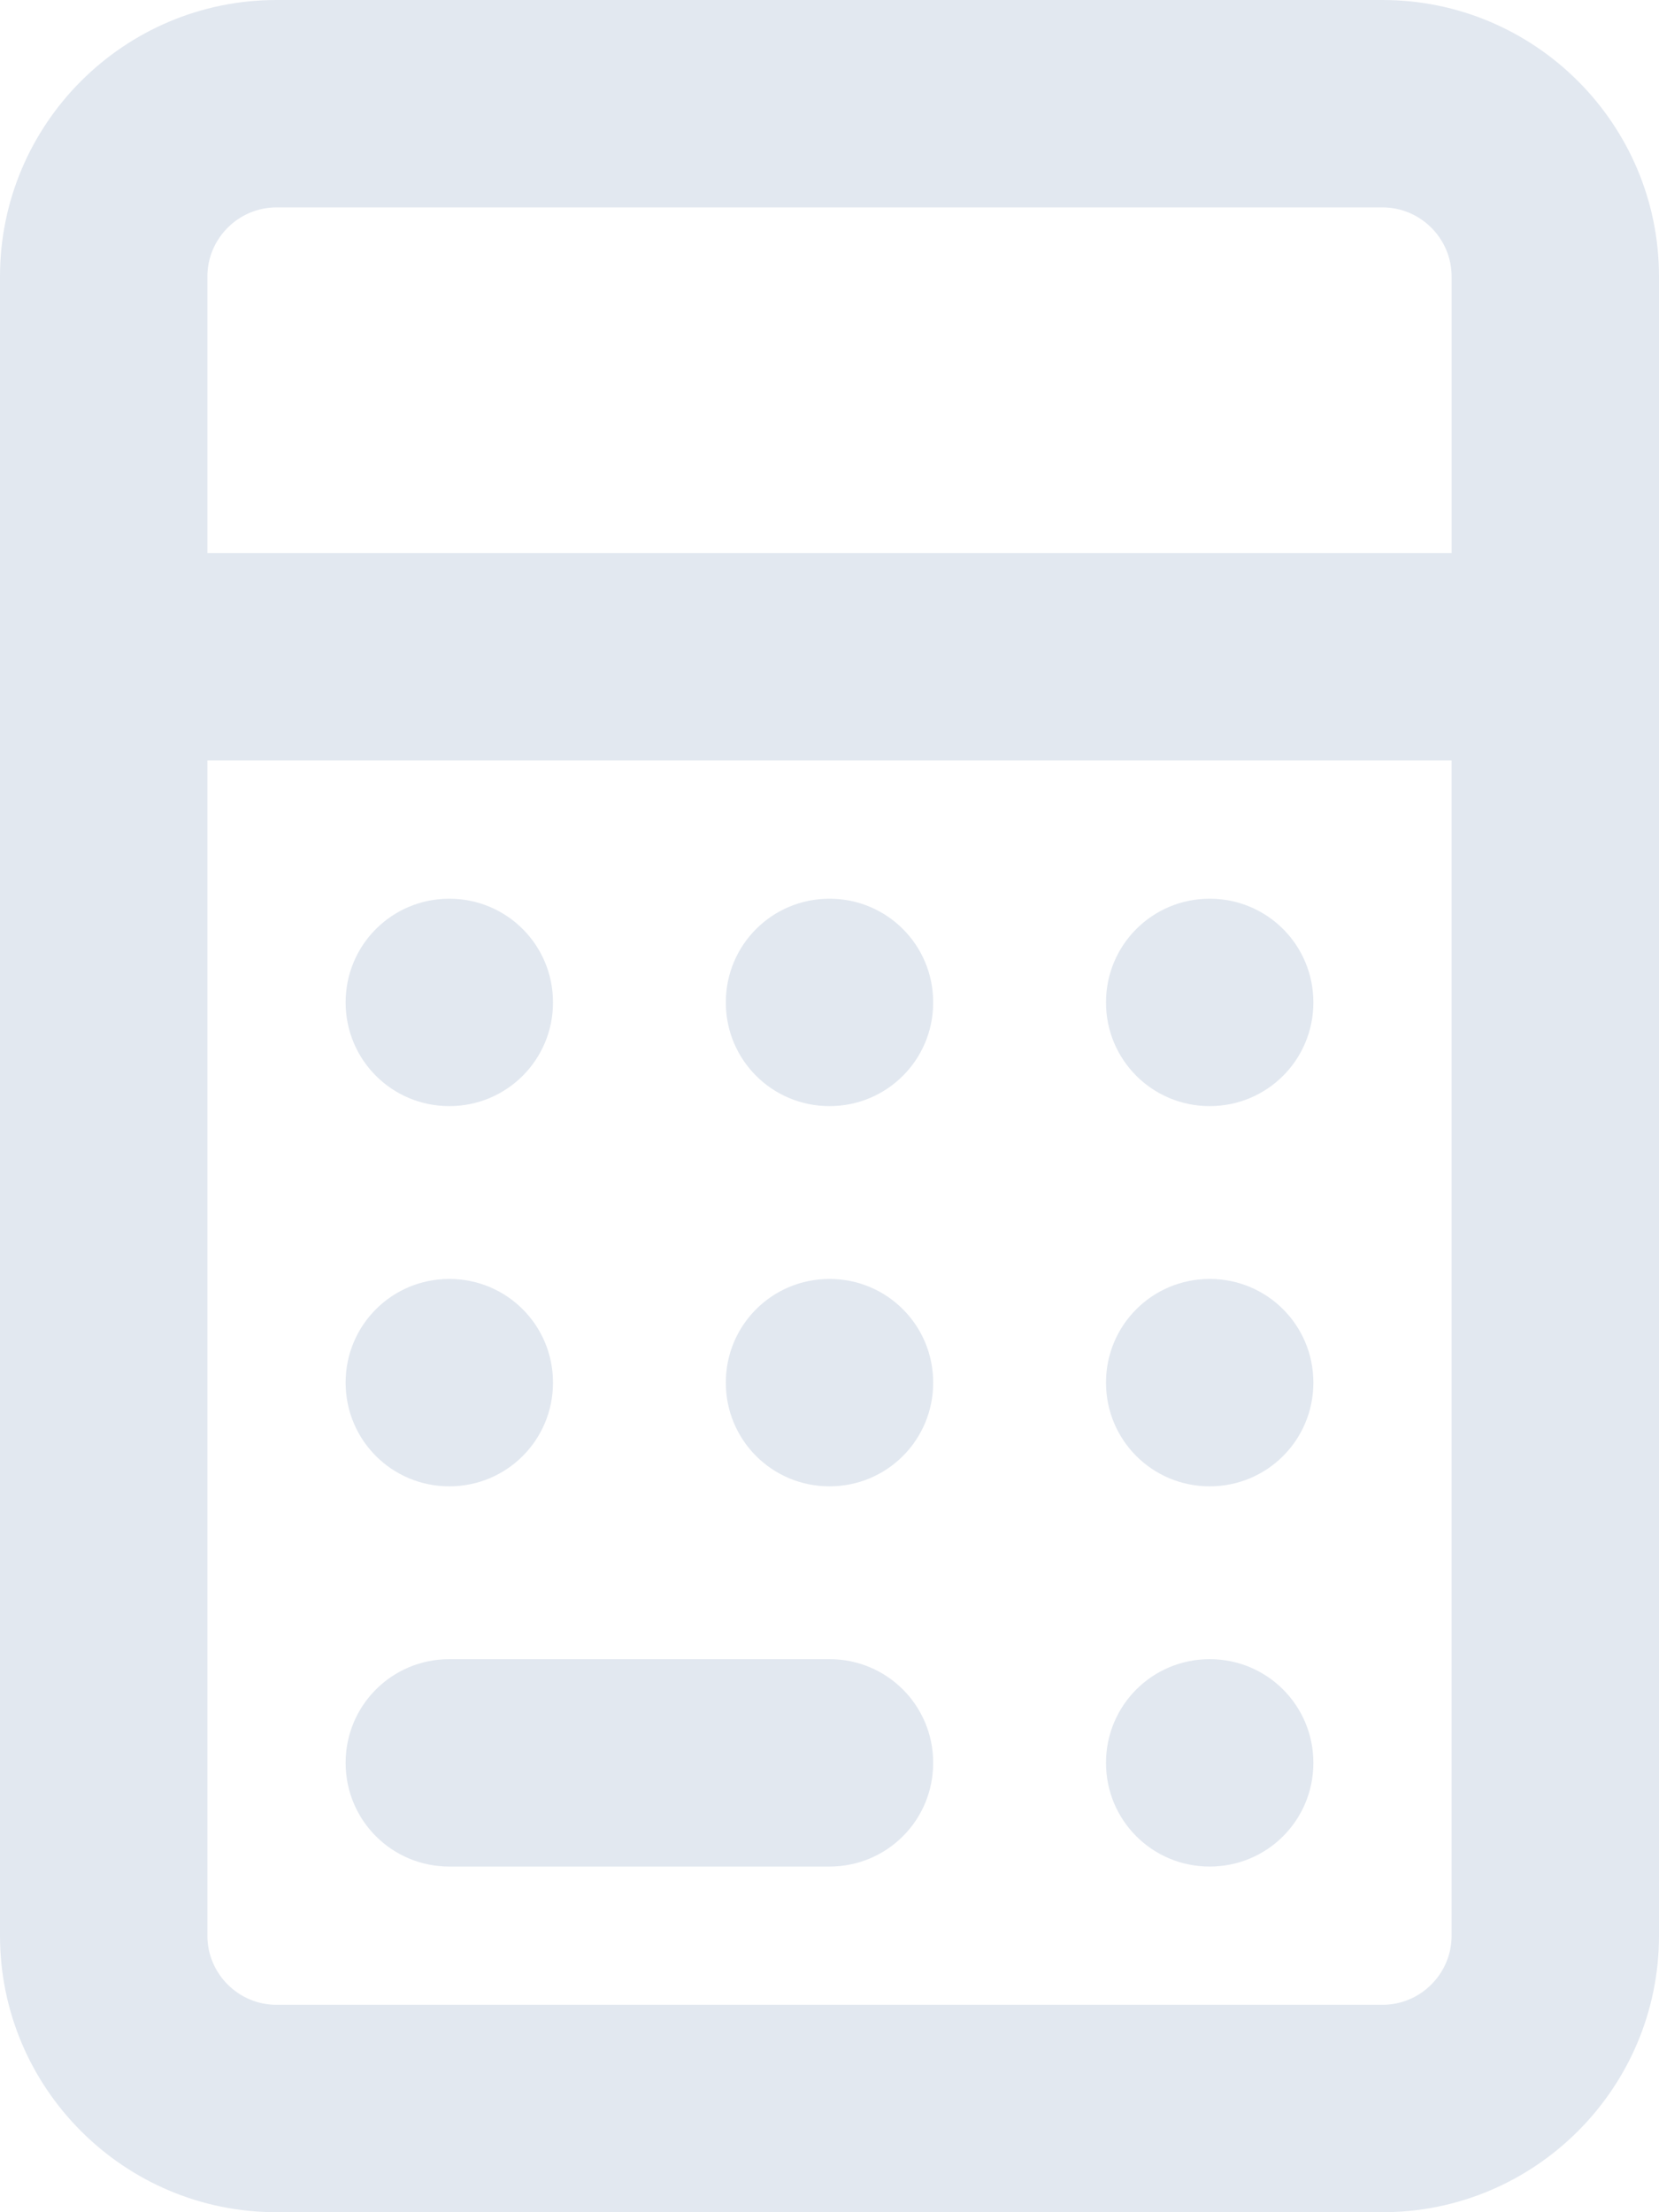 <svg version="1.1" id="Layer_1" xmlns="http://www.w3.org/2000/svg" x="0" y="0" viewBox="0 0 384 512" style="enable-background:new 0 0 384 512" xml:space="preserve"><path d="M336 176v272c0 8.8-7.2 16-16 16H64c-8.8 0-16-7.2-16-16V176h288zm0-48H48V64c0-8.8 7.2-16 16-16h256c8.8 0 16 7.2 16 16v64zm48 0V64c0-35.3-28.7-64-64-64H64C28.7 0 0 28.7 0 64v384c0 35.3 28.7 64 64 64h256c35.3 0 64-28.7 64-64V128zM80 232c0 13.3 10.7 24 24 24s24-10.7 24-24-10.7-24-24-24-24 10.7-24 24zm24 64c-13.3 0-24 10.7-24 24s10.7 24 24 24 24-10.7 24-24-10.7-24-24-24zM80 408c0 13.3 10.7 24 24 24h88c13.3 0 24-10.7 24-24s-10.7-24-24-24h-88c-13.3 0-24 10.7-24 24zm112-200c-13.3 0-24 10.7-24 24s10.7 24 24 24 24-10.7 24-24-10.7-24-24-24zm-24 112c0 13.3 10.7 24 24 24s24-10.7 24-24-10.7-24-24-24-24 10.7-24 24zm112-112c-13.3 0-24 10.7-24 24s10.7 24 24 24 24-10.7 24-24-10.7-24-24-24zm-24 112c0 13.3 10.7 24 24 24s24-10.7 24-24-10.7-24-24-24-24 10.7-24 24zm24 64c-13.3 0-24 10.7-24 24s10.7 24 24 24 24-10.7 24-24-10.7-24-24-24z" style="fill:#e2e8f0"/></svg>